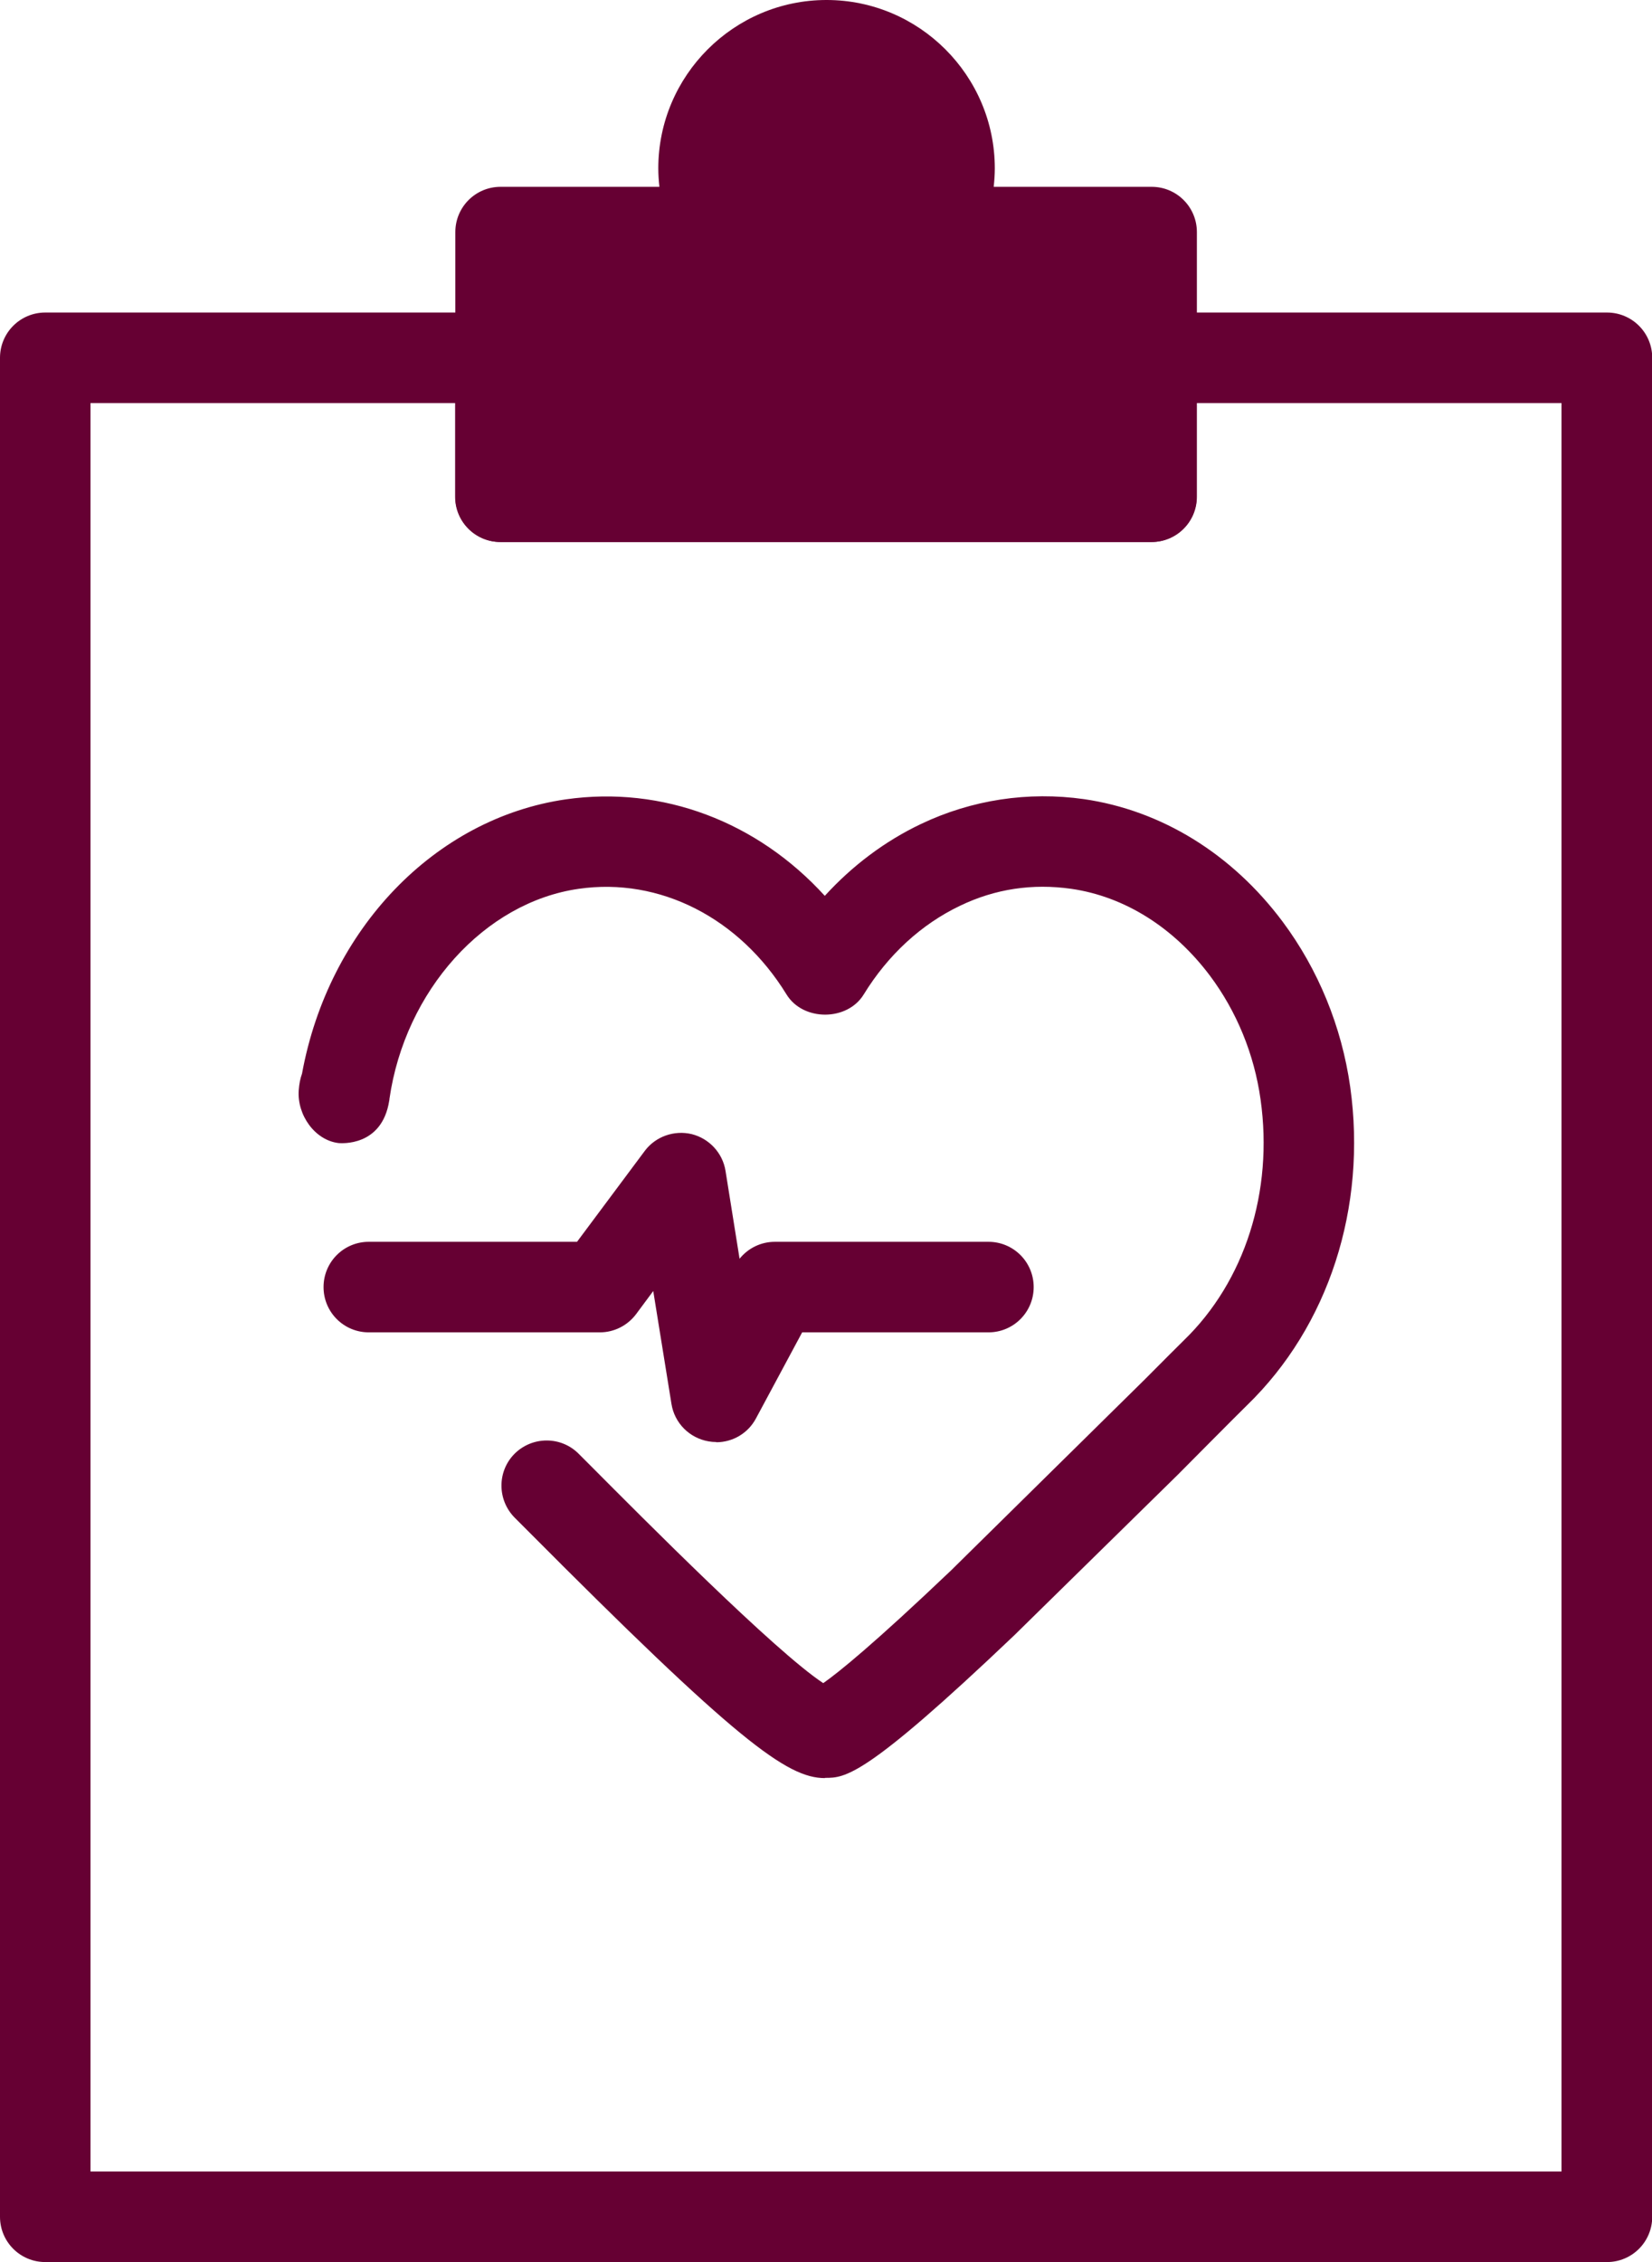 <?xml version="1.0" encoding="UTF-8"?><svg id="_レイヤー_2" xmlns="http://www.w3.org/2000/svg" viewBox="0 0 75.21 102.92"><defs><style>.cls-1{fill:#603;stroke-width:0px;}</style></defs><g id="contents"><path class="cls-1" d="m73.15,102.92H2.06c-1.14,0-2.06-.92-2.06-2.06V16.28c0-1.14.92-2.06,2.06-2.06h20.73c1.14,0,2.06.92,2.06,2.06v4.26h25.52v-4.26c0-1.14.92-2.06,2.06-2.06h20.73c1.14,0,2.06.92,2.06,2.06v84.58c0,1.14-.92,2.06-2.06,2.06Zm-69.04-4.12h66.98V18.34h-16.61v4.26c0,1.14-.92,2.06-2.06,2.06h-29.64c-1.14,0-2.06-.92-2.06-2.06v-4.26H4.12v80.46Z"/><path class="cls-1" d="m37.55,80.9c-1.72,0-4.03-1.71-13.58-11.31l-.54-.54c-.8-.81-.8-2.11,0-2.91.81-.8,2.11-.8,2.91,0l.54.54c2.39,2.4,8.42,8.47,10.6,9.9.7-.49,2.3-1.78,5.82-5.13l8.83-8.7c.86-.86,1.48-1.49,1.77-1.77,2.77-2.68,4.08-6.77,3.49-10.95-.29-2.07-1.09-4.01-2.3-5.63-1.65-2.2-3.89-3.61-6.32-3.96-1.76-.25-3.46,0-5.06.77-1.76.84-3.28,2.23-4.39,4.04-.75,1.22-2.76,1.22-3.51,0-2.15-3.5-5.79-5.34-9.46-4.81-4.29.61-7.91,4.63-8.62,9.56,0,.03,0,.05-.01.08-.33,2.11-2.21,1.93-2.29,1.93-1.1-.12-1.91-1.29-1.83-2.4.02-.29.07-.54.15-.76,1.2-6.57,6.05-11.62,12.01-12.48,4.41-.63,8.72,1.02,11.79,4.39,1.26-1.38,2.74-2.49,4.38-3.27,2.31-1.1,4.88-1.49,7.42-1.13,3.52.51,6.73,2.48,9.04,5.57,1.62,2.17,2.69,4.77,3.08,7.52.77,5.48-.98,10.89-4.7,14.49-.28.27-.88.88-1.71,1.71l-1.44,1.45-7.45,7.31c-6.81,6.48-7.69,6.48-8.61,6.48Z"/><path class="cls-1" d="m32.6,65.61c-.11,0-.23-.01-.34-.03-.87-.15-1.55-.83-1.69-1.7l-.83-5.14-.78,1.05c-.39.52-1,.83-1.65.83h-10.52c-1.14,0-2.06-.92-2.06-2.06s.92-2.06,2.06-2.06h9.48l3.08-4.13c.49-.66,1.34-.96,2.14-.77.8.2,1.41.86,1.54,1.67l.64,4c.39-.48.97-.77,1.61-.77h9.72c1.14,0,2.06.92,2.06,2.06s-.92,2.06-2.06,2.06h-8.48l-2.1,3.91c-.36.68-1.06,1.09-1.81,1.09Z"/><path class="cls-1" d="m52.43,24.66h-29.64c-1.14,0-2.06-.92-2.06-2.06v-12.04c0-1.14.92-2.06,2.06-2.06h7.23c-.03-.28-.05-.56-.05-.84,0-4.22,3.44-7.66,7.66-7.66s7.66,3.44,7.66,7.66c0,.28-.02.56-.05.84h7.19c1.14,0,2.06.92,2.06,2.06v12.04c0,1.14-.92,2.06-2.06,2.06Z"/></g></svg>
